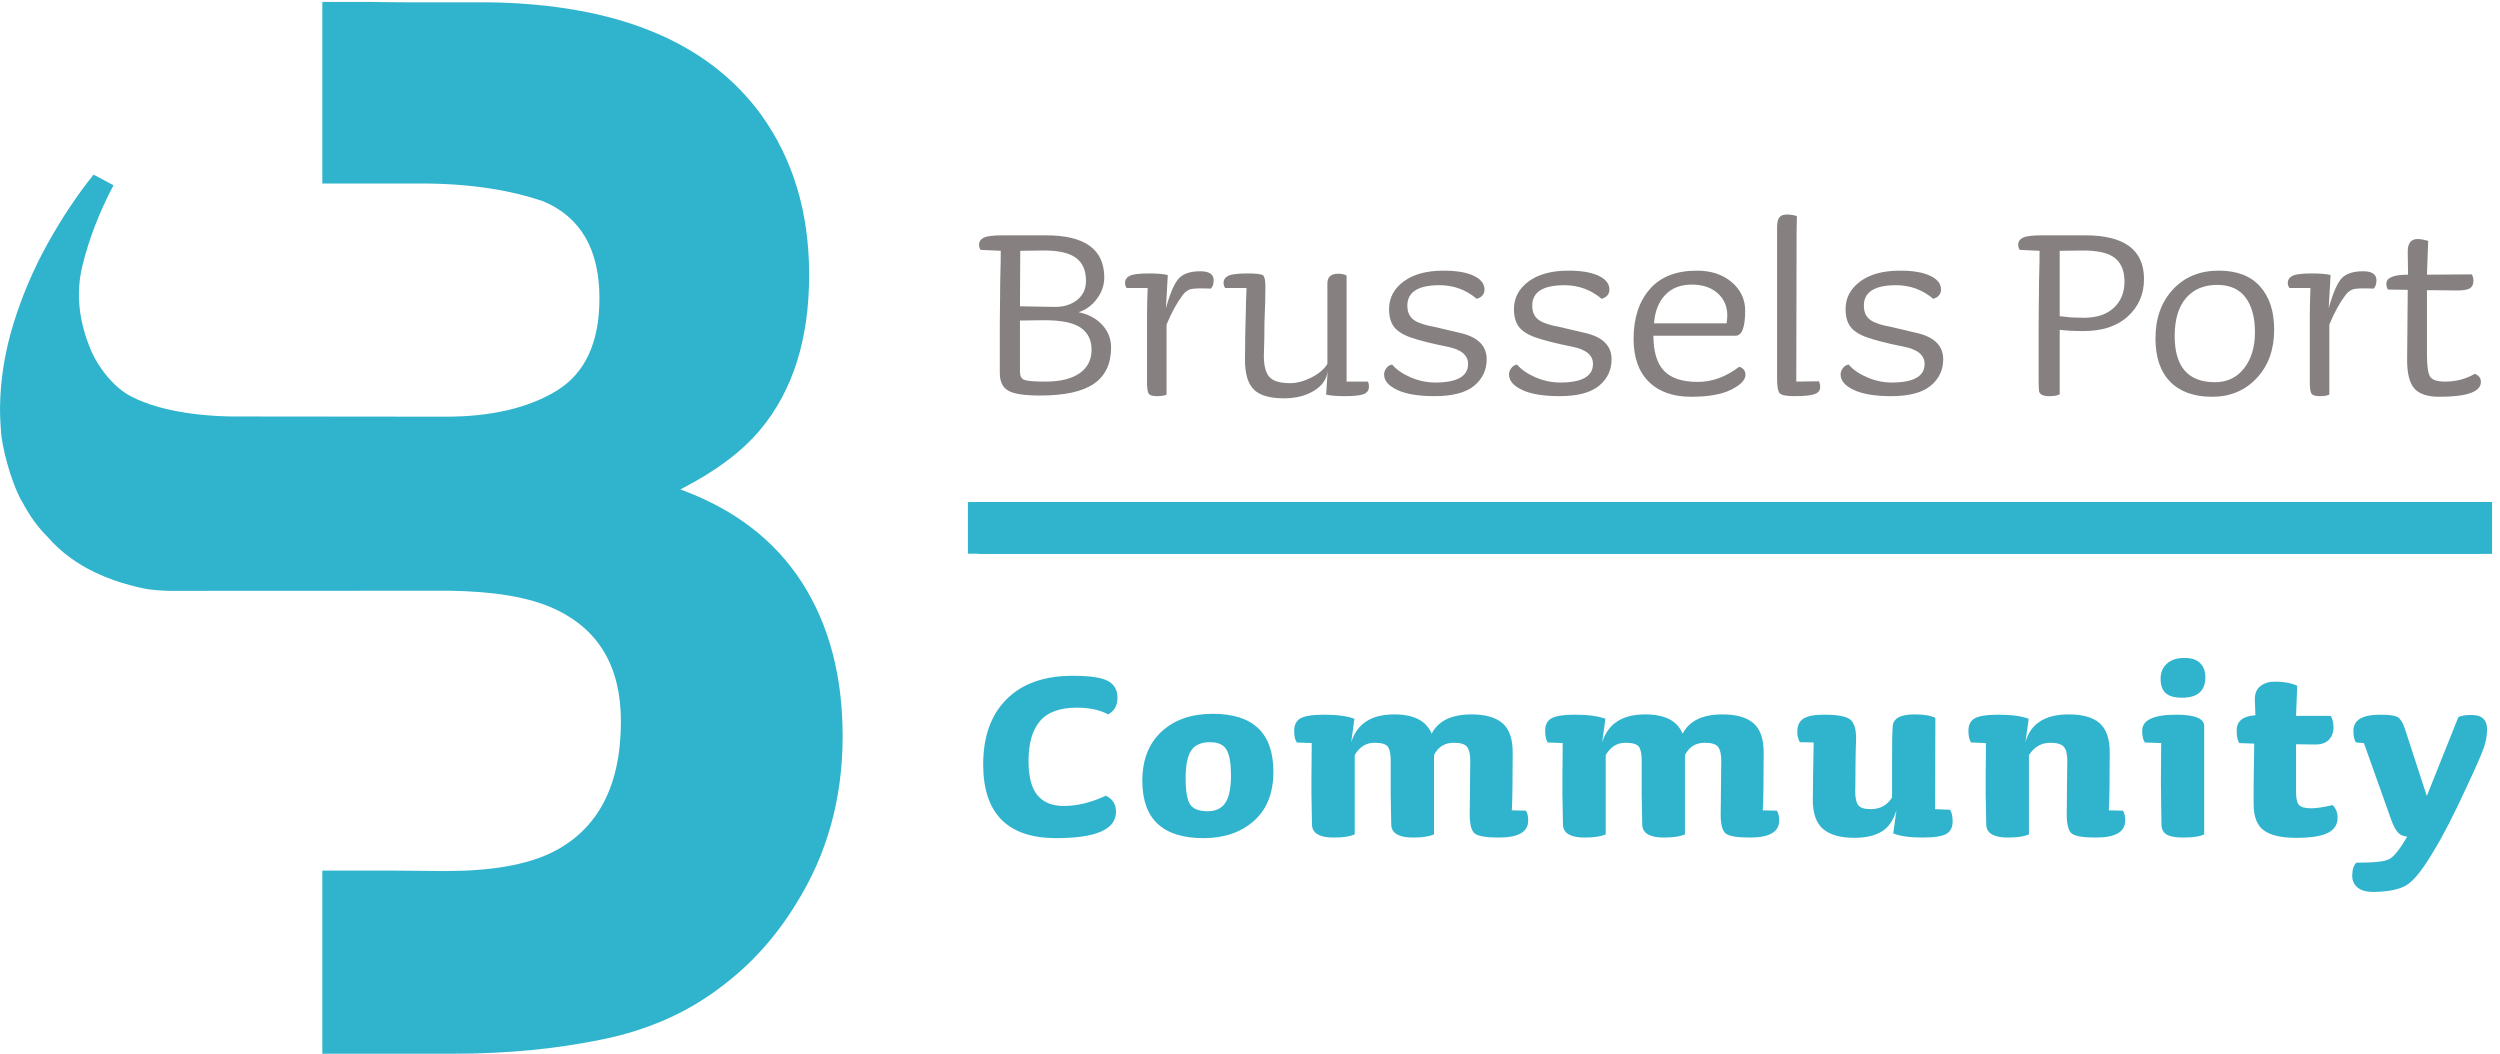 <?xml version="1.0" encoding="UTF-8"?> <svg xmlns="http://www.w3.org/2000/svg" clip-rule="evenodd" fill-rule="evenodd" stroke-miterlimit="2" viewBox="0 0 242 102"><path d="m77.611 56.353c-2.645-4.093-6.565-7.086-11.752-8.977 3.414-1.746 5.996-3.682 7.752-5.8 3.146-3.779 4.715-8.759 4.715-14.978 0-6.028-1.551-11.204-4.678-15.535-5.159-7.04-13.956-10.661-26.373-10.84h-8.07s-2.93-.019-3.102-.033h-4.902v17.573c2.215 0 3.056-.002 5.339 0h4.199c4.865 0 8.677.654 11.832 1.714 3.629 1.529 5.456 4.652 5.456 9.395 0 4.279-1.386 7.256-4.136 8.947-2.751 1.676-6.341 2.516-10.75 2.516l-20.114-.02s-6.115.152-10.056-1.808c-1.821-.798-3.427-2.87-4.169-4.618-1.203-2.843-1.462-5.57-.822-8.169.643-2.63 1.646-5.204 3.008-7.789l-1.93-1.026c-1.606 1.99-3.098 4.249-4.465 6.704-1.369 2.464-2.459 5.039-3.293 7.735-.824 2.676-1.263 5.368-1.298 8.074-.021.723.088 2.27.091 2.334.077 1.329.86 4.643 1.98 6.708.034.072.084.112.112.176.672 1.271 1.462 2.386 2.404 3.316 1.348 1.564 3.002 2.697 4.63 3.466 1.202.574 2.376.967 3.372 1.227.524.149 1.01.248 1.418.336.877.169 2.227.213 2.227.213l27.215-.012c4.364.057 7.753.622 10.167 1.73 4.327 1.976 6.486 5.612 6.486 10.907 0 6.264-2.231 10.496-6.689 12.707-2.464 1.202-5.901 1.791-10.314 1.791l-5.095-.044h-.711v.002c-.025 0-.065 0-.085-.002h-6.009v17.727h12.758c5.169 0 9.957-.479 14.375-1.391 4.42-.906 8.257-2.614 11.498-5.105 2.884-2.16 5.291-4.841 7.218-8.002 3.012-4.786 4.518-10.209 4.518-16.229 0-5.851-1.32-10.823-3.957-14.92z" fill="#30b4cd" fill-rule="nonzero"></path><path d="m94.692 51.096h146.537" fill="none"></path><path d="m94.692 51.096h146.537" fill="none" stroke="#30b4cd" stroke-width="5"></path><path d="m93.692 51.096h146.537" fill="none"></path><path d="m93.692 51.096h146.537" fill="none" stroke="#30b4cd" stroke-width="5"></path><path d="m94.692 51.096h146.537" fill="none"></path><path d="m94.692 51.096h146.537" fill="none" stroke="#30b4cd" stroke-width="5"></path><g fill-rule="nonzero"><path d="m105.663 33.848c0-.92-.346-1.625-1.035-2.115-.69-.49-1.865-.735-3.525-.735-.36 0-.795.005-1.306.015-.509.01-.865.015-1.065.015v4.95c0 .42.14.685.42.795s.96.165 2.04.165c1.441 0 2.545-.27 3.316-.81.769-.54 1.155-1.3 1.155-2.28zm-.54-6.66c0-1-.32-1.74-.96-2.22-.641-.48-1.671-.72-3.091-.72-.239 0-.599.005-1.079.015-.481.01-.891.015-1.231.015l-.03 5.37c.3 0 .845.01 1.636.03.789.02 1.384.03 1.784.03.841 0 1.545-.225 2.116-.675.57-.45.855-1.065.855-1.845zm2.43 6.45c0 1.58-.555 2.75-1.665 3.51-1.111.76-2.846 1.14-5.205 1.14-1.501 0-2.526-.155-3.076-.465s-.825-.885-.825-1.725v-4.65c0-.38.005-.935.015-1.665s.015-1.215.015-1.455c0-.7.01-1.36.03-1.98s.031-1.31.031-2.07l-1.951-.09c-.1-.16-.15-.32-.15-.48 0-.32.155-.555.465-.705s.935-.225 1.875-.225h4.141c3.76 0 5.64 1.36 5.64 4.08 0 .76-.246 1.46-.736 2.1s-1.075 1.06-1.755 1.26c.96.2 1.726.61 2.295 1.23.571.62.856 1.35.856 2.19z" fill="#868180"></path><path d="m117.482 27.128c0 .36-.089.63-.27.81-.98-.04-1.619-.025-1.92.045-.3.07-.569.265-.81.585-.56.74-1.08 1.69-1.559 2.85v6.78c-.2.1-.511.15-.931.15s-.685-.08-.795-.24-.165-.51-.165-1.05v-6.39c0-.86.02-1.79.061-2.79h-2.04c-.101-.16-.151-.32-.151-.48 0-.32.155-.555.465-.705s.935-.225 1.875-.225c.76 0 1.361.05 1.8.15l-.18 3.21c.42-1.5.845-2.47 1.276-2.91.429-.44 1.114-.66 2.054-.66.86 0 1.29.29 1.29.87z" fill="#868180"></path><path d="m132.512 37.418c0 .36-.17.605-.51.735-.341.13-.96.195-1.86.195-.741 0-1.33-.05-1.771-.15l.15-2.31c-.081.8-.52 1.445-1.32 1.935s-1.769.735-2.909.735c-1.381 0-2.355-.285-2.926-.855-.569-.57-.854-1.535-.854-2.895 0-.12.005-.49.014-1.11.01-.62.016-1.14.016-1.56l.06-2.19c0-.24.004-.51.014-.81s.021-.55.03-.75c.01-.2.015-.37.015-.51h-2.069c-.101-.16-.151-.32-.151-.48 0-.32.156-.555.465-.705.311-.15.935-.225 1.875-.225.821 0 1.31.06 1.471.18.159.12.239.47.239 1.05 0 1-.029 2.15-.09 3.45 0 .54-.005 1.07-.014 1.59-.011.52-.021.91-.031 1.17-.009.26-.014.44-.014.54 0 .94.175 1.615.524 2.025.35.41 1.026.615 2.026.615.639 0 1.32-.18 2.04-.54.719-.36 1.24-.8 1.559-1.32v-7.77c0-.64.339-.96 1.02-.96.36 0 .64.06.841.18v10.26h2.04c.08.08.12.24.12.48z" fill="#868180"></path><path d="m143.911 34.778c0 1.04-.404 1.895-1.215 2.565-.809.67-2.085 1.005-3.825 1.005-1.559 0-2.765-.2-3.614-.6-.851-.4-1.276-.9-1.276-1.5 0-.2.071-.4.21-.6.14-.2.33-.32.571-.36.399.48.99.89 1.769 1.23.781.34 1.58.51 2.401.51 2.119 0 3.179-.6 3.179-1.8 0-.86-.689-1.42-2.069-1.68-1.5-.3-2.681-.6-3.54-.9-.761-.28-1.29-.63-1.591-1.05-.3-.42-.449-.98-.449-1.68 0-1.08.47-1.97 1.409-2.67.941-.7 2.231-1.05 3.87-1.05 1.24 0 2.21.165 2.91.495.701.33 1.05.775 1.05 1.335 0 .44-.25.74-.75.9-1.04-.88-2.24-1.32-3.599-1.32-2.081 0-3.121.66-3.121 1.98 0 .5.14.9.42 1.2.281.3.8.54 1.561.72.319.06.789.165 1.409.315s1.15.275 1.591.375c1.8.38 2.699 1.24 2.699 2.58z" fill="#868180"></path><path d="m156.001 34.778c0 1.04-.404 1.895-1.215 2.565-.809.67-2.085 1.005-3.825 1.005-1.56 0-2.765-.2-3.614-.6-.851-.4-1.276-.9-1.276-1.5 0-.2.071-.4.21-.6.14-.2.33-.32.571-.36.399.48.99.89 1.769 1.23.78.34 1.58.51 2.4.51 2.12 0 3.18-.6 3.18-1.8 0-.86-.689-1.42-2.069-1.68-1.5-.3-2.681-.6-3.54-.9-.761-.28-1.29-.63-1.591-1.05-.3-.42-.449-.98-.449-1.68 0-1.08.469-1.97 1.409-2.67s2.23-1.05 3.87-1.05c1.24 0 2.21.165 2.91.495s1.05.775 1.05 1.335c0 .44-.25.74-.75.9-1.04-.88-2.24-1.32-3.6-1.32-2.08 0-3.12.66-3.12 1.98 0 .5.14.9.42 1.2s.8.54 1.561.72c.319.06.789.165 1.409.315s1.15.275 1.591.375c1.8.38 2.699 1.24 2.699 2.58z" fill="#868180"></path><path d="m160.111 31.298h7.02c.2-1.12-.02-2.025-.659-2.715-.641-.69-1.541-1.035-2.701-1.035-1.1 0-1.964.34-2.595 1.02-.63.68-.986 1.59-1.065 2.73zm8.85 4.98c0 .5-.46.98-1.38 1.44s-2.21.69-3.87.69c-1.76 0-3.13-.485-4.109-1.455-.981-.97-1.471-2.355-1.471-4.155 0-2 .52-3.6 1.56-4.8 1.039-1.2 2.56-1.8 4.56-1.8 1.38 0 2.505.37 3.375 1.11s1.306 1.66 1.306 2.76c0 1.62-.311 2.43-.931 2.43h-7.95c0 1.54.34 2.67 1.02 3.39s1.77 1.08 3.27 1.08c1.4 0 2.74-.49 4.02-1.47.4.14.6.4.6.78z" fill="#868180"></path><path d="m176.191 37.478c0 .32-.179.545-.54.675-.36.13-1.02.195-1.98.195-.74 0-1.199-.09-1.38-.27-.18-.18-.27-.65-.27-1.41v-14.67c0-.44.07-.755.21-.945s.38-.285.72-.285c.361 0 .691.05.99.15l-.03 1.53-.03 14.49 2.19-.03c.08.16.12.35.12.57z" fill="#868180"></path><path d="m188.101 34.778c0 1.04-.405 1.895-1.215 2.565s-2.085 1.005-3.825 1.005c-1.56 0-2.765-.2-3.615-.6s-1.275-.9-1.275-1.5c0-.2.07-.4.21-.6s.33-.32.57-.36c.4.48.99.89 1.77 1.23s1.58.51 2.4.51c2.119 0 3.18-.6 3.18-1.8 0-.86-.69-1.42-2.07-1.68-1.5-.3-2.68-.6-3.54-.9-.76-.28-1.29-.63-1.59-1.05s-.45-.98-.45-1.68c0-1.08.47-1.97 1.41-2.67s2.23-1.05 3.87-1.05c1.24 0 2.21.165 2.91.495s1.05.775 1.05 1.335c0 .44-.25.74-.75.9-1.04-.88-2.241-1.32-3.6-1.32-2.08 0-3.12.66-3.12 1.98 0 .5.14.9.42 1.2s.8.54 1.56.72c.32.06.789.165 1.41.315.62.15 1.15.275 1.59.375 1.8.38 2.7 1.24 2.7 2.58z" fill="#868180"></path><path d="m205.65 27.248c0-1-.299-1.75-.9-2.25-.6-.5-1.64-.75-3.12-.75-.22 0-.565.005-1.034.015-.471.01-.876.015-1.216.015v6.33l1.141.12c.099 0 .279.005.54.015.259.01.479.015.66.015 1.239 0 2.205-.32 2.894-.96.691-.64 1.035-1.49 1.035-2.55zm1.89-.24c0 1.46-.52 2.665-1.56 3.615s-2.47 1.425-4.29 1.425c-.9 0-1.669-.04-2.31-.12v6.24c-.2.12-.54.18-1.02.18-.66 0-.99-.2-.99-.6 0-.04-.005-.135-.015-.285s-.015-.285-.015-.405v-5.61c0-.38.005-.935.015-1.665s.015-1.215.015-1.455c0-.7.01-1.36.03-1.98s.031-1.31.031-2.07l-1.92-.09c-.101-.16-.151-.32-.151-.48 0-.32.155-.555.465-.705s.935-.225 1.875-.225h4.14c3.8 0 5.7 1.41 5.7 4.23z" fill="#868180"></path><path d="m218.28 32.168c0-1.44-.305-2.565-.915-3.375s-1.525-1.215-2.745-1.215c-1.28 0-2.285.425-3.015 1.275s-1.095 2.075-1.095 3.675c0 2.98 1.3 4.47 3.9 4.47 1.18 0 2.119-.45 2.82-1.35.7-.9 1.05-2.06 1.05-3.48zm1.86-.27c0 1.94-.565 3.51-1.695 4.71-1.131 1.2-2.565 1.8-4.305 1.8-1.76 0-3.116-.485-4.065-1.455-.95-.97-1.425-2.365-1.425-4.185 0-1.96.565-3.545 1.695-4.755s2.605-1.815 4.426-1.815c1.758 0 3.093.51 4.004 1.53.91 1.02 1.365 2.41 1.365 4.17z" fill="#868180"></path><path d="m230.04 27.128c0 .36-.09.63-.27.81-.98-.04-1.62-.025-1.92.045s-.57.265-.81.585c-.561.74-1.08 1.69-1.56 2.85v6.78c-.2.1-.51.15-.93.15s-.686-.08-.795-.24c-.11-.16-.165-.51-.165-1.05v-6.39c0-.86.019-1.79.06-2.79h-2.04c-.1-.16-.15-.32-.15-.48 0-.32.154-.555.465-.705.309-.15.934-.225 1.875-.225.76 0 1.36.05 1.8.15l-.18 3.21c.42-1.5.845-2.47 1.275-2.91s1.115-.66 2.055-.66c.859 0 1.29.29 1.29.87z" fill="#868180"></path><path d="m240.149 36.968c0 .96-1.34 1.44-4.02 1.44-1.14 0-1.945-.265-2.415-.795s-.705-1.455-.705-2.775c0-.66.011-1.74.03-3.24.02-1.5.03-2.68.03-3.54l-1.92-.03c-.1-.16-.15-.35-.15-.57 0-.58.7-.87 2.101-.87l-.031-2.25c0-.8.32-1.2.96-1.2.26 0 .6.06 1.02.18l-.119 3.27 4.349-.03c.1.2.151.4.151.6 0 .36-.117.61-.346.75-.23.14-.635.21-1.215.21-.221 0-.66-.005-1.32-.015-.659-.01-1.199-.015-1.619-.015v6.24c0 1.12.104 1.835.314 2.145s.685.465 1.425.465c1.08 0 2.04-.25 2.88-.75.4.14.6.4.6.78z" fill="#868180"></path><path d="m107.039 77.026c.66.302.99.821.99 1.557 0 1.699-1.925 2.548-5.776 2.548-4.72 0-7.08-2.378-7.08-7.135 0-2.7.755-4.805 2.266-6.315 1.51-1.51 3.644-2.265 6.4-2.265 1.642 0 2.775.166 3.397.495.623.331.936.874.936 1.628 0 .756-.303 1.294-.907 1.614-.793-.434-1.803-.651-3.03-.651-1.642 0-2.832.435-3.568 1.303-.737.868-1.105 2.152-1.105 3.851 0 1.529.288 2.638.865 3.327.576.689 1.42 1.034 2.534 1.034 1.303 0 2.662-.33 4.078-.991z" fill="#30b4cd"></path><path d="m119.158 75.043c0-1.151-.141-1.972-.425-2.463-.283-.491-.822-.736-1.614-.736-.848 0-1.453.268-1.811.806-.361.538-.539 1.431-.539 2.677 0 1.265.146 2.114.438 2.548.293.435.864.651 1.714.651.755 0 1.316-.269 1.684-.807.37-.538.553-1.429.553-2.676zm4.106-.34c0 2.059-.628 3.644-1.883 4.757-1.256 1.115-2.884 1.671-4.885 1.671-3.945 0-5.919-1.85-5.919-5.549 0-2.02.618-3.606 1.856-4.758 1.236-1.151 2.892-1.727 4.969-1.727 3.908 0 5.862 1.869 5.862 5.606z" fill="#30b4cd"></path><path d="m142.322 73.627c0-.622-.104-1.066-.312-1.331-.207-.264-.632-.396-1.274-.396-.887 0-1.529.396-1.925 1.19v7.673c-.435.208-1.115.312-2.04.312-1.321 0-2.02-.387-2.095-1.161 0-.284-.01-.765-.029-1.444-.018-.68-.027-1.237-.027-1.671v-3.172c0-.66-.095-1.113-.284-1.358-.189-.246-.623-.369-1.302-.369-.794 0-1.426.396-1.897 1.19v7.673c-.436.208-1.115.312-2.039.312-1.322 0-2.021-.387-2.096-1.161 0-.284-.01-.765-.028-1.444-.019-.68-.028-1.237-.028-1.671v-1.642c0-.359.004-.873.014-1.543.009-.671.014-1.233.014-1.685l-1.444-.057c-.17-.245-.255-.623-.255-1.133 0-.566.203-.967.609-1.203.405-.236 1.175-.354 2.306-.354 1.248 0 2.219.132 2.917.396l-.31 2.266c.565-1.794 1.953-2.691 4.163-2.691 1.905 0 3.114.623 3.624 1.869.641-1.246 1.926-1.869 3.851-1.869 1.34 0 2.34.284 3.002.85.66.566.991 1.51.991 2.832 0 2.794-.029 4.663-.085 5.606l1.359.029c.151.207.227.529.227.963 0 1.094-.945 1.642-2.832 1.642-1.246 0-2.031-.133-2.35-.397-.322-.264-.482-.896-.482-1.897 0-.056.005-.368.014-.934.01-.567.015-1.133.015-1.699.019-.963.028-1.803.028-2.521z" fill="#30b4cd"></path><path d="m166.617 73.627c0-.622-.104-1.066-.311-1.331-.208-.264-.633-.396-1.275-.396-.887 0-1.529.396-1.926 1.19v7.673c-.434.208-1.114.312-2.038.312-1.322 0-2.021-.387-2.095-1.161 0-.284-.011-.765-.03-1.444-.018-.68-.027-1.237-.027-1.671v-3.172c0-.66-.095-1.113-.283-1.358-.19-.246-.623-.369-1.303-.369-.793 0-1.426.396-1.897 1.19v7.673c-.435.208-1.115.312-2.038.312-1.322 0-2.021-.387-2.096-1.161 0-.284-.01-.765-.029-1.444-.019-.68-.028-1.237-.028-1.671v-1.642c0-.359.004-.873.014-1.543.009-.671.014-1.233.014-1.685l-1.444-.057c-.17-.245-.255-.623-.255-1.133 0-.566.202-.967.609-1.203.406-.236 1.175-.354 2.307-.354 1.247 0 2.219.132 2.917.396l-.311 2.266c.566-1.794 1.954-2.691 4.163-2.691 1.906 0 3.114.623 3.624 1.869.642-1.246 1.926-1.869 3.85-1.869 1.341 0 2.341.284 3.002.85s.992 1.51.992 2.832c0 2.794-.029 4.663-.085 5.606l1.359.029c.15.207.227.529.227.963 0 1.094-.944 1.642-2.832 1.642-1.246 0-2.03-.133-2.35-.397-.322-.264-.482-.896-.482-1.897 0-.056.005-.368.015-.934.009-.567.014-1.133.014-1.699.018-.963.028-1.803.028-2.521z" fill="#30b4cd"></path><path d="m187.344 69.493-.029 8.835 1.445.057c.171.245.256.623.256 1.133 0 .566-.204.967-.61 1.203s-1.176.354-2.308.354c-1.227 0-2.171-.133-2.831-.397l.311-2.265c-.283.982-.76 1.676-1.43 2.081-.67.406-1.553.609-2.647.609-1.342 0-2.347-.283-3.017-.849-.671-.566-1.005-1.51-1.005-2.832 0-.113.005-.463.015-1.047.009-.586.014-1.077.014-1.473l.056-3.03-1.331-.028c-.17-.264-.254-.604-.254-1.02 0-.585.198-1.005.594-1.26.397-.255 1.057-.382 1.983-.382 1.263 0 2.099.146 2.506.439.405.293.609.911.609 1.855 0 .112-.005.283-.016.509-.009.226-.018.538-.027.935-.01.396-.015.792-.015 1.189 0 .566-.004 1.118-.013 1.657-.01.537-.014.826-.014.863 0 .623.099 1.062.297 1.317s.598.382 1.203.382c.906 0 1.595-.377 2.066-1.132v-3.738c0-1.624.02-2.644.058-3.059 0-.83.708-1.246 2.123-1.246.907 0 1.576.114 2.011.34z" fill="#30b4cd"></path><path d="m200.114 73.627c0-.66-.118-1.113-.353-1.358-.237-.246-.666-.369-1.289-.369-.868 0-1.558.396-2.068 1.19v7.673c-.434.208-1.114.312-2.038.312-1.321 0-2.02-.387-2.095-1.161 0-.284-.01-.765-.029-1.444-.019-.68-.028-1.237-.028-1.671v-1.642c0-.359.004-.873.014-1.543.008-.671.014-1.233.014-1.685l-1.444-.057c-.17-.245-.255-.623-.255-1.133 0-.566.202-.967.608-1.203.407-.236 1.176-.354 2.308-.354 1.247 0 2.219.132 2.917.396l-.312 2.266c.492-1.794 1.888-2.691 4.192-2.691 1.341 0 2.336.284 2.987.85.652.566.978 1.51.978 2.832 0 2.794-.03 4.663-.085 5.606l1.358.029c.152.207.227.529.227.963 0 1.094-.945 1.642-2.832 1.642-1.246 0-2.03-.133-2.35-.397-.321-.264-.481-.896-.481-1.897 0-.056.004-.368.013-.934.01-.567.014-1.133.014-1.699.019-.963.029-1.803.029-2.521z" fill="#30b4cd"></path><path d="m213.48 65.557c0 1.322-.755 1.982-2.265 1.982-.717 0-1.241-.145-1.571-.439-.331-.292-.497-.759-.497-1.401 0-.604.204-1.091.61-1.458.406-.369.976-.553 1.713-.553.679 0 1.184.17 1.514.51.331.34.496.793.496 1.359zm-2.832 3.625c1.813 0 2.718.368 2.718 1.104v10.477c-.414.208-1.094.312-2.038.312-.68 0-1.189-.085-1.528-.255-.34-.17-.529-.472-.568-.906 0-.208-.008-.769-.027-1.685s-.029-1.77-.029-2.562c0-.624.005-1.322.014-2.096.01-.774.015-1.321.015-1.642l-1.586-.057c-.17-.245-.255-.623-.255-1.133 0-1.038 1.094-1.557 3.284-1.557z" fill="#30b4cd"></path><path d="m225.315 80.636c-.641.311-1.661.467-3.058.467s-2.431-.236-3.1-.708c-.671-.472-1.006-1.331-1.006-2.577v-1.784l.057-4.049-1.444-.056c-.17-.246-.255-.652-.255-1.218 0-.906.604-1.397 1.812-1.473l-.055-1.557c0-.566.183-.991.551-1.274.369-.283.835-.425 1.402-.425.849 0 1.566.132 2.152.396l-.114 2.917h3.37c.17.34.255.699.255 1.076 0 .51-.147.92-.439 1.232-.294.312-.732.467-1.316.467-.228 0-.558-.005-.992-.014-.435-.009-.727-.014-.878-.014v4.644c0 .623.099 1.038.299 1.246.197.208.589.311 1.173.311.492 0 1.181-.103 2.068-.311.32.321.481.727.481 1.217 0 .68-.32 1.175-.963 1.487z" fill="#30b4cd"></path><path d="m232.764 70.456 2.151 6.598 3.058-7.646c.264-.132.689-.198 1.275-.198.999 0 1.5.463 1.5 1.387 0 .586-.108 1.19-.326 1.813-.217.623-.749 1.841-1.6 3.653-1.284 2.794-2.359 4.889-3.227 6.286-.982 1.681-1.818 2.761-2.507 3.242-.69.482-1.797.732-3.327.75-.698 0-1.218-.146-1.558-.438-.34-.293-.509-.666-.509-1.119 0-.585.132-1.009.397-1.274 1.699 0 2.756-.114 3.171-.34.454-.226 1.038-.953 1.756-2.18-.378-.038-.67-.165-.878-.382s-.415-.59-.623-1.119l-2.691-7.56-.763-.057c-.17-.245-.255-.623-.255-1.133 0-1.038.859-1.557 2.576-1.557.868 0 1.435.075 1.699.226.265.152.49.501.681 1.048z" fill="#30b4cd"></path></g></svg> 